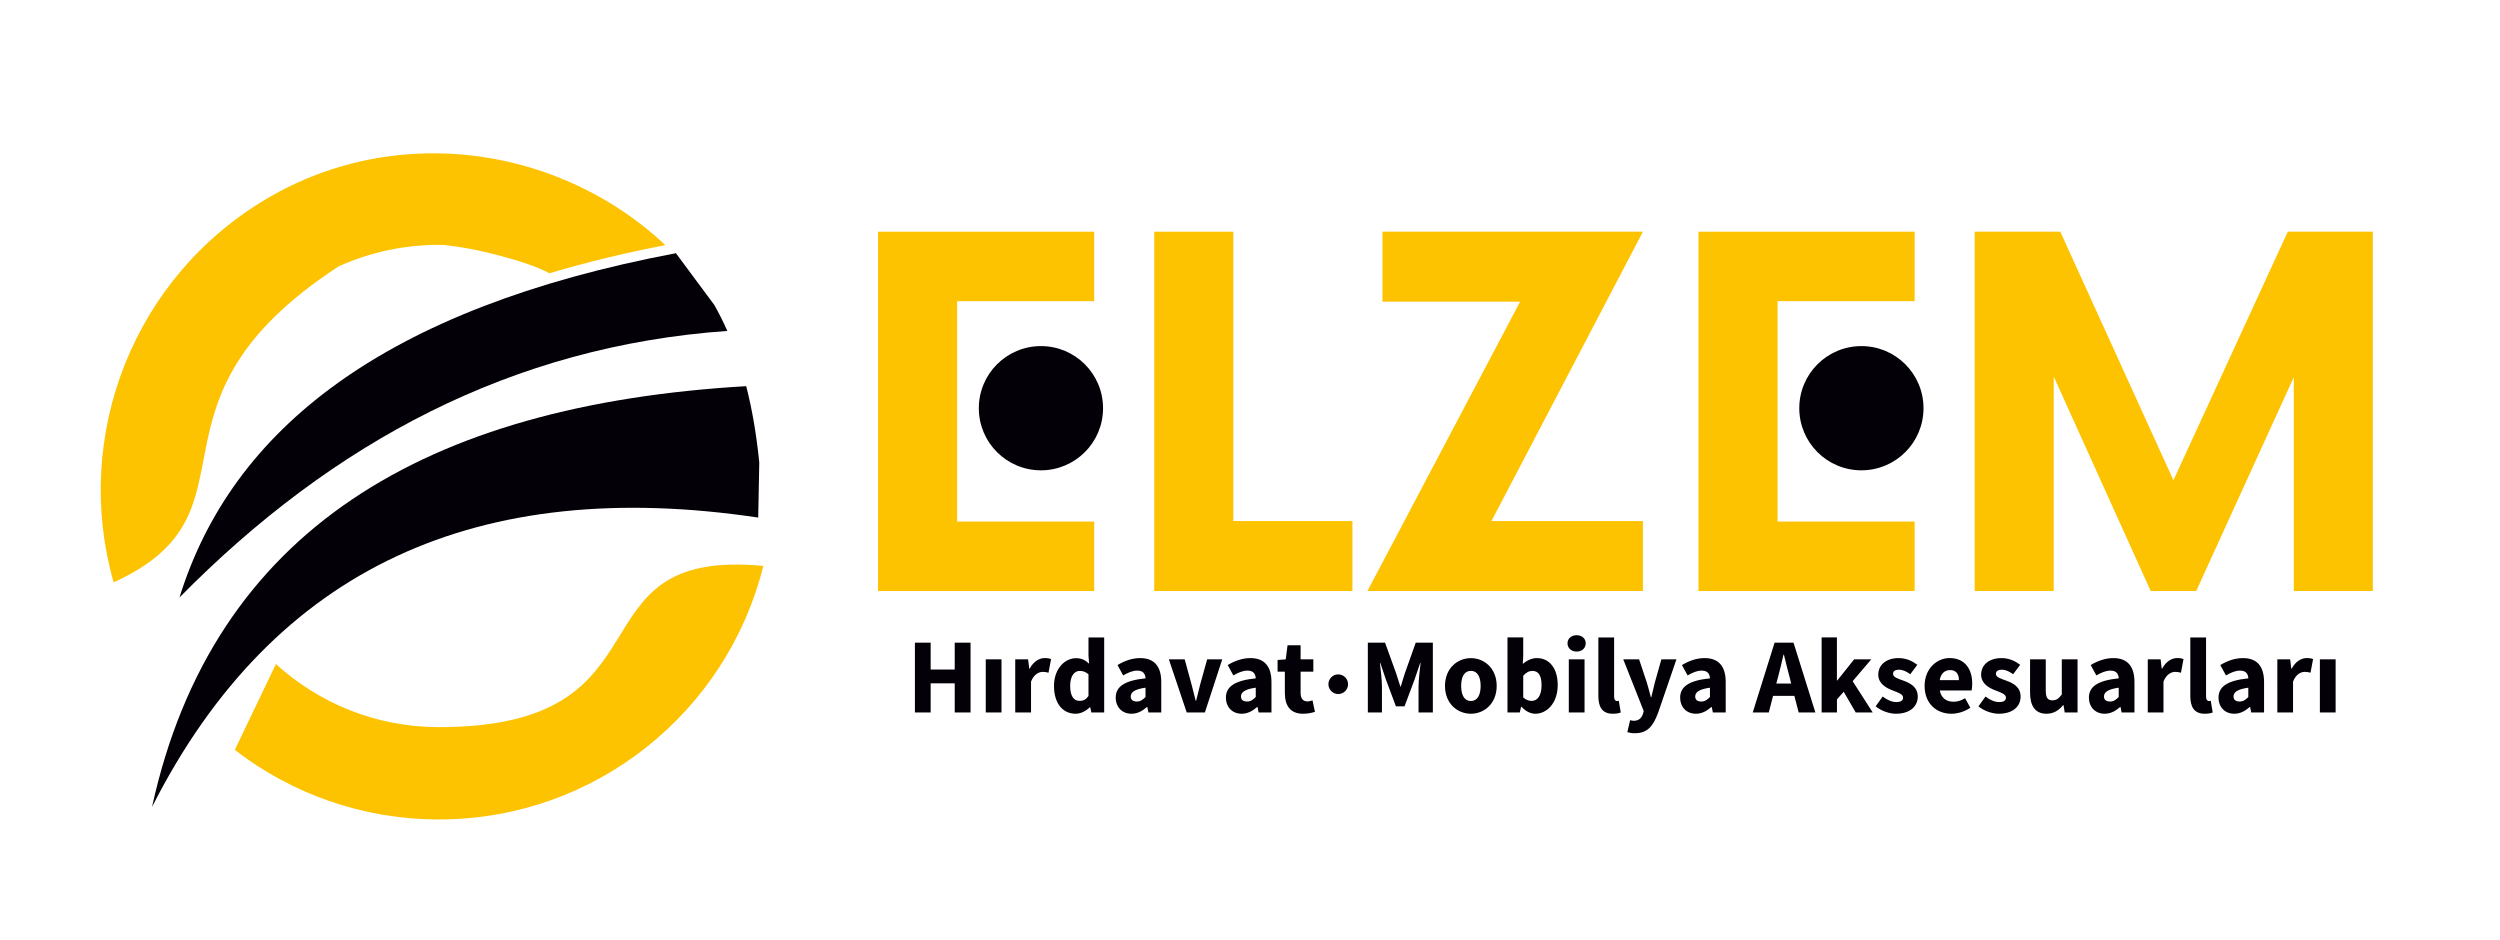<?xml version="1.0" encoding="UTF-8"?> <svg xmlns="http://www.w3.org/2000/svg" xmlns:xlink="http://www.w3.org/1999/xlink" version="1.1" id="katman_1" x="0px" y="0px" viewBox="0 0 595.28 223.89" style="enable-background:new 0 0 595.28 223.89;" xml:space="preserve"> <style type="text/css"> .st0{fill-rule:evenodd;clip-rule:evenodd;fill:#FDC200;} .st1{fill-rule:evenodd;clip-rule:evenodd;fill:#040007;} </style> <g> <path class="st0" d="M181.76,134.75c-8.6,34.67-39.92,60.37-77.25,60.37c-18.3,0-35.15-6.18-48.6-16.56l9.79-20.45 c10.24,9.34,23.86,15.03,38.81,15.03C161.76,173.15,134.8,130.3,181.76,134.75"></path> <path class="st0" d="M130.84,65.07c-2.96-1.56-6.66-2.81-11.83-4.19c-5.02-1.35-9.46-2.16-13.42-2.56 c-8.39-0.17-16.91,1.48-24.96,5.11c-50.08,32.64-16.54,58.39-53.57,75.23c-9.93-34.74,4.6-73.07,37.35-91.87 c21.71-12.47,47.42-13.27,69.51-4.18c-0.93,0.29-0.97,0.33,0.12,0.05c8.88,3.67,17.18,8.94,24.39,15.71 C149.26,60.14,139.98,62.34,130.84,65.07"></path> <path class="st1" d="M36.2,192.15c14.46-66.1,65.36-95.76,141.48-100.2c1.49,5.81,2.48,11.89,3.11,18.16l-0.25,13.13 C114.25,113.34,65.27,134.75,36.2,192.15"></path> <path class="st1" d="M42.74,142.26c12.42-40.06,48.75-68.84,118.2-81.97l9.14,12.32c1.14,2.01,2.17,4.07,3.1,6.19 C121.95,82.42,79.22,105.25,42.74,142.26"></path> <path class="st1" d="M552.39,169.64h3.75V157h-3.75V169.64z M542.25,169.64H546v-7.34c0.66-1.71,1.83-2.32,2.78-2.32 c0.54,0,0.92,0.08,1.38,0.2l0.61-3.24c-0.36-0.15-0.79-0.25-1.5-0.25c-1.3,0-2.68,0.81-3.59,2.52h-0.1l-0.26-2.22h-3.06V169.64z M533.28,167.04c-0.89,0-1.45-0.38-1.45-1.2c0-0.97,0.87-1.73,3.52-2.09v2.22C534.69,166.64,534.13,167.04,533.28,167.04z M532.01,169.95c1.43,0,2.6-0.66,3.67-1.6h0.1l0.26,1.3h3.06v-7.24c0-3.87-1.78-5.71-5.02-5.71c-1.99,0-3.8,0.69-5.4,1.66 l1.35,2.47c1.22-0.71,2.27-1.15,3.34-1.15c1.38,0,1.91,0.71,1.99,1.84c-4.99,0.51-7.11,1.96-7.11,4.61 C528.24,168.27,529.69,169.95,532.01,169.95z M524.98,169.95c0.84,0,1.48-0.13,1.89-0.3l-0.46-2.78c-0.2,0.05-0.31,0.05-0.46,0.05 c-0.31,0-0.66-0.26-0.66-1.04v-14.09h-3.75v13.94C521.54,168.27,522.41,169.95,524.98,169.95z M511.4,169.64h3.75v-7.34 c0.66-1.71,1.83-2.32,2.78-2.32c0.54,0,0.92,0.08,1.38,0.2l0.61-3.24c-0.36-0.15-0.79-0.25-1.5-0.25c-1.3,0-2.68,0.81-3.59,2.52 h-0.1l-0.26-2.22h-3.06V169.64z M502.43,167.04c-0.89,0-1.45-0.38-1.45-1.2c0-0.97,0.87-1.73,3.51-2.09v2.22 C503.83,166.64,503.27,167.04,502.43,167.04z M501.15,169.95c1.43,0,2.6-0.66,3.67-1.6h0.1l0.26,1.3h3.06v-7.24 c0-3.87-1.78-5.71-5.02-5.71c-1.99,0-3.8,0.69-5.4,1.66l1.35,2.47c1.22-0.71,2.27-1.15,3.34-1.15c1.38,0,1.91,0.71,1.99,1.84 c-4.99,0.51-7.11,1.96-7.11,4.61C497.38,168.27,498.84,169.95,501.15,169.95z M487.29,169.95c1.73,0,2.9-0.79,3.98-2.06h0.08 l0.28,1.76h3.06V157h-3.75v8.36c-0.74,0.99-1.3,1.4-2.24,1.4c-1.1,0-1.58-0.59-1.58-2.4V157h-3.74v7.85 C483.37,168.01,484.54,169.95,487.29,169.95z M475.93,169.95c3.39,0,5.2-1.78,5.2-4.08c0-2.32-1.81-3.21-3.41-3.8 c-1.3-0.48-2.47-0.79-2.47-1.61c0-0.64,0.46-0.99,1.43-0.99c0.89,0,1.76,0.41,2.67,1.07l1.68-2.24c-1.1-0.82-2.52-1.6-4.46-1.6 c-2.93,0-4.84,1.6-4.84,3.95c0,2.09,1.81,3.13,3.34,3.72c1.3,0.51,2.57,0.89,2.57,1.73c0,0.66-0.48,1.07-1.61,1.07 c-1.07,0-2.11-0.46-3.26-1.32l-1.68,2.34C472.36,169.23,474.27,169.95,475.93,169.95z M461.87,161.95c0.25-1.61,1.27-2.4,2.45-2.4 c1.5,0,2.12,0.99,2.12,2.4H461.87z M464.67,169.95c1.5,0,3.19-0.53,4.49-1.43l-1.25-2.27c-0.92,0.56-1.78,0.84-2.73,0.84 c-1.68,0-2.96-0.84-3.29-2.68h7.57c0.08-0.31,0.15-0.99,0.15-1.66c0-3.44-1.78-6.06-5.38-6.06c-3.03,0-5.96,2.52-5.96,6.62 C458.27,167.5,461.05,169.95,464.67,169.95z M451.44,169.95c3.39,0,5.2-1.78,5.2-4.08c0-2.32-1.81-3.21-3.41-3.8 c-1.3-0.48-2.47-0.79-2.47-1.61c0-0.64,0.46-0.99,1.43-0.99c0.89,0,1.76,0.41,2.67,1.07l1.68-2.24c-1.1-0.82-2.52-1.6-4.46-1.6 c-2.93,0-4.84,1.6-4.84,3.95c0,2.09,1.81,3.13,3.34,3.72c1.3,0.51,2.57,0.89,2.57,1.73c0,0.66-0.48,1.07-1.6,1.07 c-1.07,0-2.11-0.46-3.26-1.32l-1.68,2.34C447.88,169.23,449.79,169.95,451.44,169.95z M433.76,169.64h3.64v-3.11l1.61-1.81 l2.85,4.92h4.05l-4.77-7.44l4.43-5.2h-4.08l-4,5.02h-0.1v-10.24h-3.64V169.64z M417.35,169.64h3.82l1.02-3.95h5.07l1.02,3.95h3.98 l-5.2-16.61h-4.51L417.35,169.64z M423.37,161.23c0.46-1.66,0.89-3.59,1.3-5.35h0.1c0.43,1.73,0.89,3.69,1.35,5.35l0.38,1.53h-3.54 L423.37,161.23z M405.1,167.04c-0.89,0-1.45-0.38-1.45-1.2c0-0.97,0.87-1.73,3.51-2.09v2.22 C406.5,166.64,405.94,167.04,405.1,167.04z M403.82,169.95c1.43,0,2.6-0.66,3.67-1.6h0.1l0.26,1.3h3.06v-7.24 c0-3.87-1.78-5.71-5.02-5.71c-1.99,0-3.8,0.69-5.4,1.66l1.35,2.47c1.22-0.71,2.27-1.15,3.34-1.15c1.38,0,1.91,0.71,1.99,1.84 c-4.99,0.51-7.11,1.96-7.11,4.61C400.05,168.27,401.5,169.95,403.82,169.95z M389.27,174.59c2.98,0,4.33-1.63,5.53-4.82l4.38-12.77 h-3.59l-1.53,5.43c-0.31,1.2-0.59,2.39-0.87,3.59h-0.1c-0.33-1.25-0.64-2.45-0.99-3.59l-1.81-5.43h-3.77l4.87,12.31l-0.18,0.66 c-0.33,0.99-0.97,1.66-2.22,1.66c-0.28,0-0.61-0.1-0.84-0.15l-0.66,2.85C388,174.48,388.51,174.59,389.27,174.59z M384.03,169.95 c0.84,0,1.48-0.13,1.89-0.3l-0.46-2.78c-0.2,0.05-0.31,0.05-0.46,0.05c-0.31,0-0.66-0.26-0.66-1.04v-14.09h-3.75v13.94 C380.59,168.27,381.45,169.95,384.03,169.95z M375.41,155.15c1.27,0,2.17-0.82,2.17-1.96c0-1.15-0.89-1.94-2.17-1.94 c-1.25,0-2.17,0.79-2.17,1.94C373.25,154.33,374.17,155.15,375.41,155.15z M373.55,169.64h3.75V157h-3.75V169.64z M364.71,166.89 c-0.64,0-1.35-0.2-2.01-0.82v-5.17c0.71-0.79,1.4-1.15,2.17-1.15c1.5,0,2.19,1.15,2.19,3.41 C367.06,165.77,366.01,166.89,364.71,166.89z M365.58,169.95c2.73,0,5.33-2.5,5.33-6.85c0-3.87-1.91-6.4-4.97-6.4 c-1.17,0-2.37,0.53-3.34,1.4l0.1-1.94v-4.38h-3.75v17.86h2.93l0.31-1.35h0.1C363.29,169.39,364.46,169.95,365.58,169.95z M350.24,166.92c-1.55,0-2.32-1.4-2.32-3.59c0-2.19,0.76-3.59,2.32-3.59c1.53,0,2.32,1.4,2.32,3.59 C352.56,165.52,351.77,166.92,350.24,166.92z M350.24,169.95c3.18,0,6.14-2.42,6.14-6.62c0-4.2-2.96-6.62-6.14-6.62 c-3.21,0-6.17,2.42-6.17,6.62C344.07,167.53,347.03,169.95,350.24,169.95z M325.7,169.64h3.36v-6.09c0-1.63-0.31-4.05-0.48-5.66 h0.1l1.33,3.95l2.37,6.34h2.06l2.37-6.34l1.35-3.95h0.1c-0.18,1.61-0.49,4.03-0.49,5.66v6.09h3.41v-16.61h-4.08l-2.62,7.39 c-0.33,0.97-0.61,2.04-0.94,3.06h-0.1c-0.33-1.02-0.64-2.09-0.97-3.06l-2.67-7.39h-4.1V169.64z M310.31,169.95 c1.22,0,2.14-0.25,2.8-0.46l-0.59-2.73c-0.33,0.13-0.79,0.25-1.2,0.25c-0.99,0-1.63-0.59-1.63-2.01v-5.07h3.03V157h-3.03v-3.36 h-3.11l-0.43,3.36l-1.94,0.15v2.78h1.73v5.12C305.96,167.99,307.18,169.95,310.31,169.95z M296.94,167.04 c-0.89,0-1.45-0.38-1.45-1.2c0-0.97,0.87-1.73,3.52-2.09v2.22C298.34,166.64,297.78,167.04,296.94,167.04z M295.66,169.95 c1.43,0,2.6-0.66,3.67-1.6h0.1l0.26,1.3h3.06v-7.24c0-3.87-1.78-5.71-5.02-5.71c-1.99,0-3.8,0.69-5.4,1.66l1.35,2.47 c1.22-0.71,2.27-1.15,3.34-1.15c1.38,0,1.91,0.71,1.99,1.84c-4.99,0.51-7.11,1.96-7.11,4.61 C291.89,168.27,293.34,169.95,295.66,169.95z M282.57,169.64h4.33l4.13-12.64h-3.59l-1.66,5.96c-0.33,1.25-0.66,2.57-0.97,3.9h-0.1 c-0.33-1.32-0.66-2.65-0.99-3.9l-1.63-5.96h-3.77L282.57,169.64z M270.69,167.04c-0.89,0-1.45-0.38-1.45-1.2 c0-0.97,0.87-1.73,3.52-2.09v2.22C272.09,166.64,271.53,167.04,270.69,167.04z M269.42,169.95c1.43,0,2.6-0.66,3.67-1.6h0.1 l0.26,1.3h3.06v-7.24c0-3.87-1.78-5.71-5.02-5.71c-1.99,0-3.8,0.69-5.4,1.66l1.35,2.47c1.22-0.71,2.27-1.15,3.34-1.15 c1.38,0,1.91,0.71,1.99,1.84c-4.99,0.51-7.11,1.96-7.11,4.61C265.65,168.27,267.1,169.95,269.42,169.95z M257.11,166.89 c-1.45,0-2.29-1.12-2.29-3.62c0-2.39,1.07-3.52,2.27-3.52c0.69,0,1.43,0.2,2.09,0.81v5.17 C258.56,166.59,257.93,166.89,257.11,166.89z M256.14,169.95c1.22,0,2.47-0.66,3.36-1.55h0.1l0.26,1.25h3.06v-17.86h-3.74v4.31 l0.15,1.94c-0.87-0.81-1.71-1.32-3.11-1.32c-2.67,0-5.25,2.5-5.25,6.62C250.97,167.45,253.01,169.95,256.14,169.95z M241.75,169.64 h3.75v-7.34c0.66-1.71,1.84-2.32,2.78-2.32c0.53,0,0.92,0.08,1.38,0.2l0.61-3.24c-0.36-0.15-0.79-0.25-1.5-0.25 c-1.3,0-2.68,0.81-3.59,2.52h-0.1L244.8,157h-3.06V169.64z M234.72,169.64h3.75V157h-3.75V169.64z M217.85,169.64h3.75v-6.93h5.73 v6.93h3.77v-16.61h-3.77v6.4h-5.73v-6.4h-3.75V169.64z"></path> <path class="st1" d="M318.65,160.58c1.29,0,2.34,1.05,2.34,2.34c0,1.29-1.05,2.34-2.34,2.34c-1.29,0-2.34-1.05-2.34-2.34 C316.32,161.62,317.36,160.58,318.65,160.58"></path> <polygon class="st0" points="544.75,55.17 517.52,114.36 490.58,55.17 470.2,55.17 470.2,140.73 489.02,140.73 489.02,89.68 512.11,140.73 522.94,140.73 546.18,89.81 546.18,140.73 565,140.73 565,55.17 "></polygon> <polygon class="st0" points="391.2,55.17 329.18,55.17 329.18,71.83 361.96,71.83 325.6,140.73 391.2,140.73 391.2,124.07 355.13,124.07 "></polygon> <polygon class="st0" points="293.66,124.07 293.66,55.17 274.84,55.17 274.84,140.73 322.03,140.73 322.03,124.07 "></polygon> <polygon class="st0" points="260.54,71.71 260.54,55.17 209.07,55.17 209.07,140.73 260.54,140.73 260.54,124.19 227.9,124.19 227.9,116.73 227.9,106.16 227.9,89.62 227.9,71.71 234.89,71.71 "></polygon> <path class="st1" d="M247.86,82.41c8.17,0,14.79,6.62,14.79,14.79c0,8.17-6.62,14.79-14.79,14.79c-8.17,0-14.79-6.62-14.79-14.79 C233.07,89.03,239.69,82.41,247.86,82.41"></path> <polygon class="st0" points="455.9,71.71 455.9,55.17 404.43,55.17 404.43,140.73 455.9,140.73 455.9,124.19 423.26,124.19 423.26,116.73 423.26,106.16 423.26,89.62 423.26,71.71 430.25,71.71 "></polygon> <path class="st1" d="M443.22,82.41c8.17,0,14.79,6.62,14.79,14.79c0,8.17-6.62,14.79-14.79,14.79c-8.17,0-14.79-6.62-14.79-14.79 C428.43,89.03,435.05,82.41,443.22,82.41"></path> </g> </svg> 